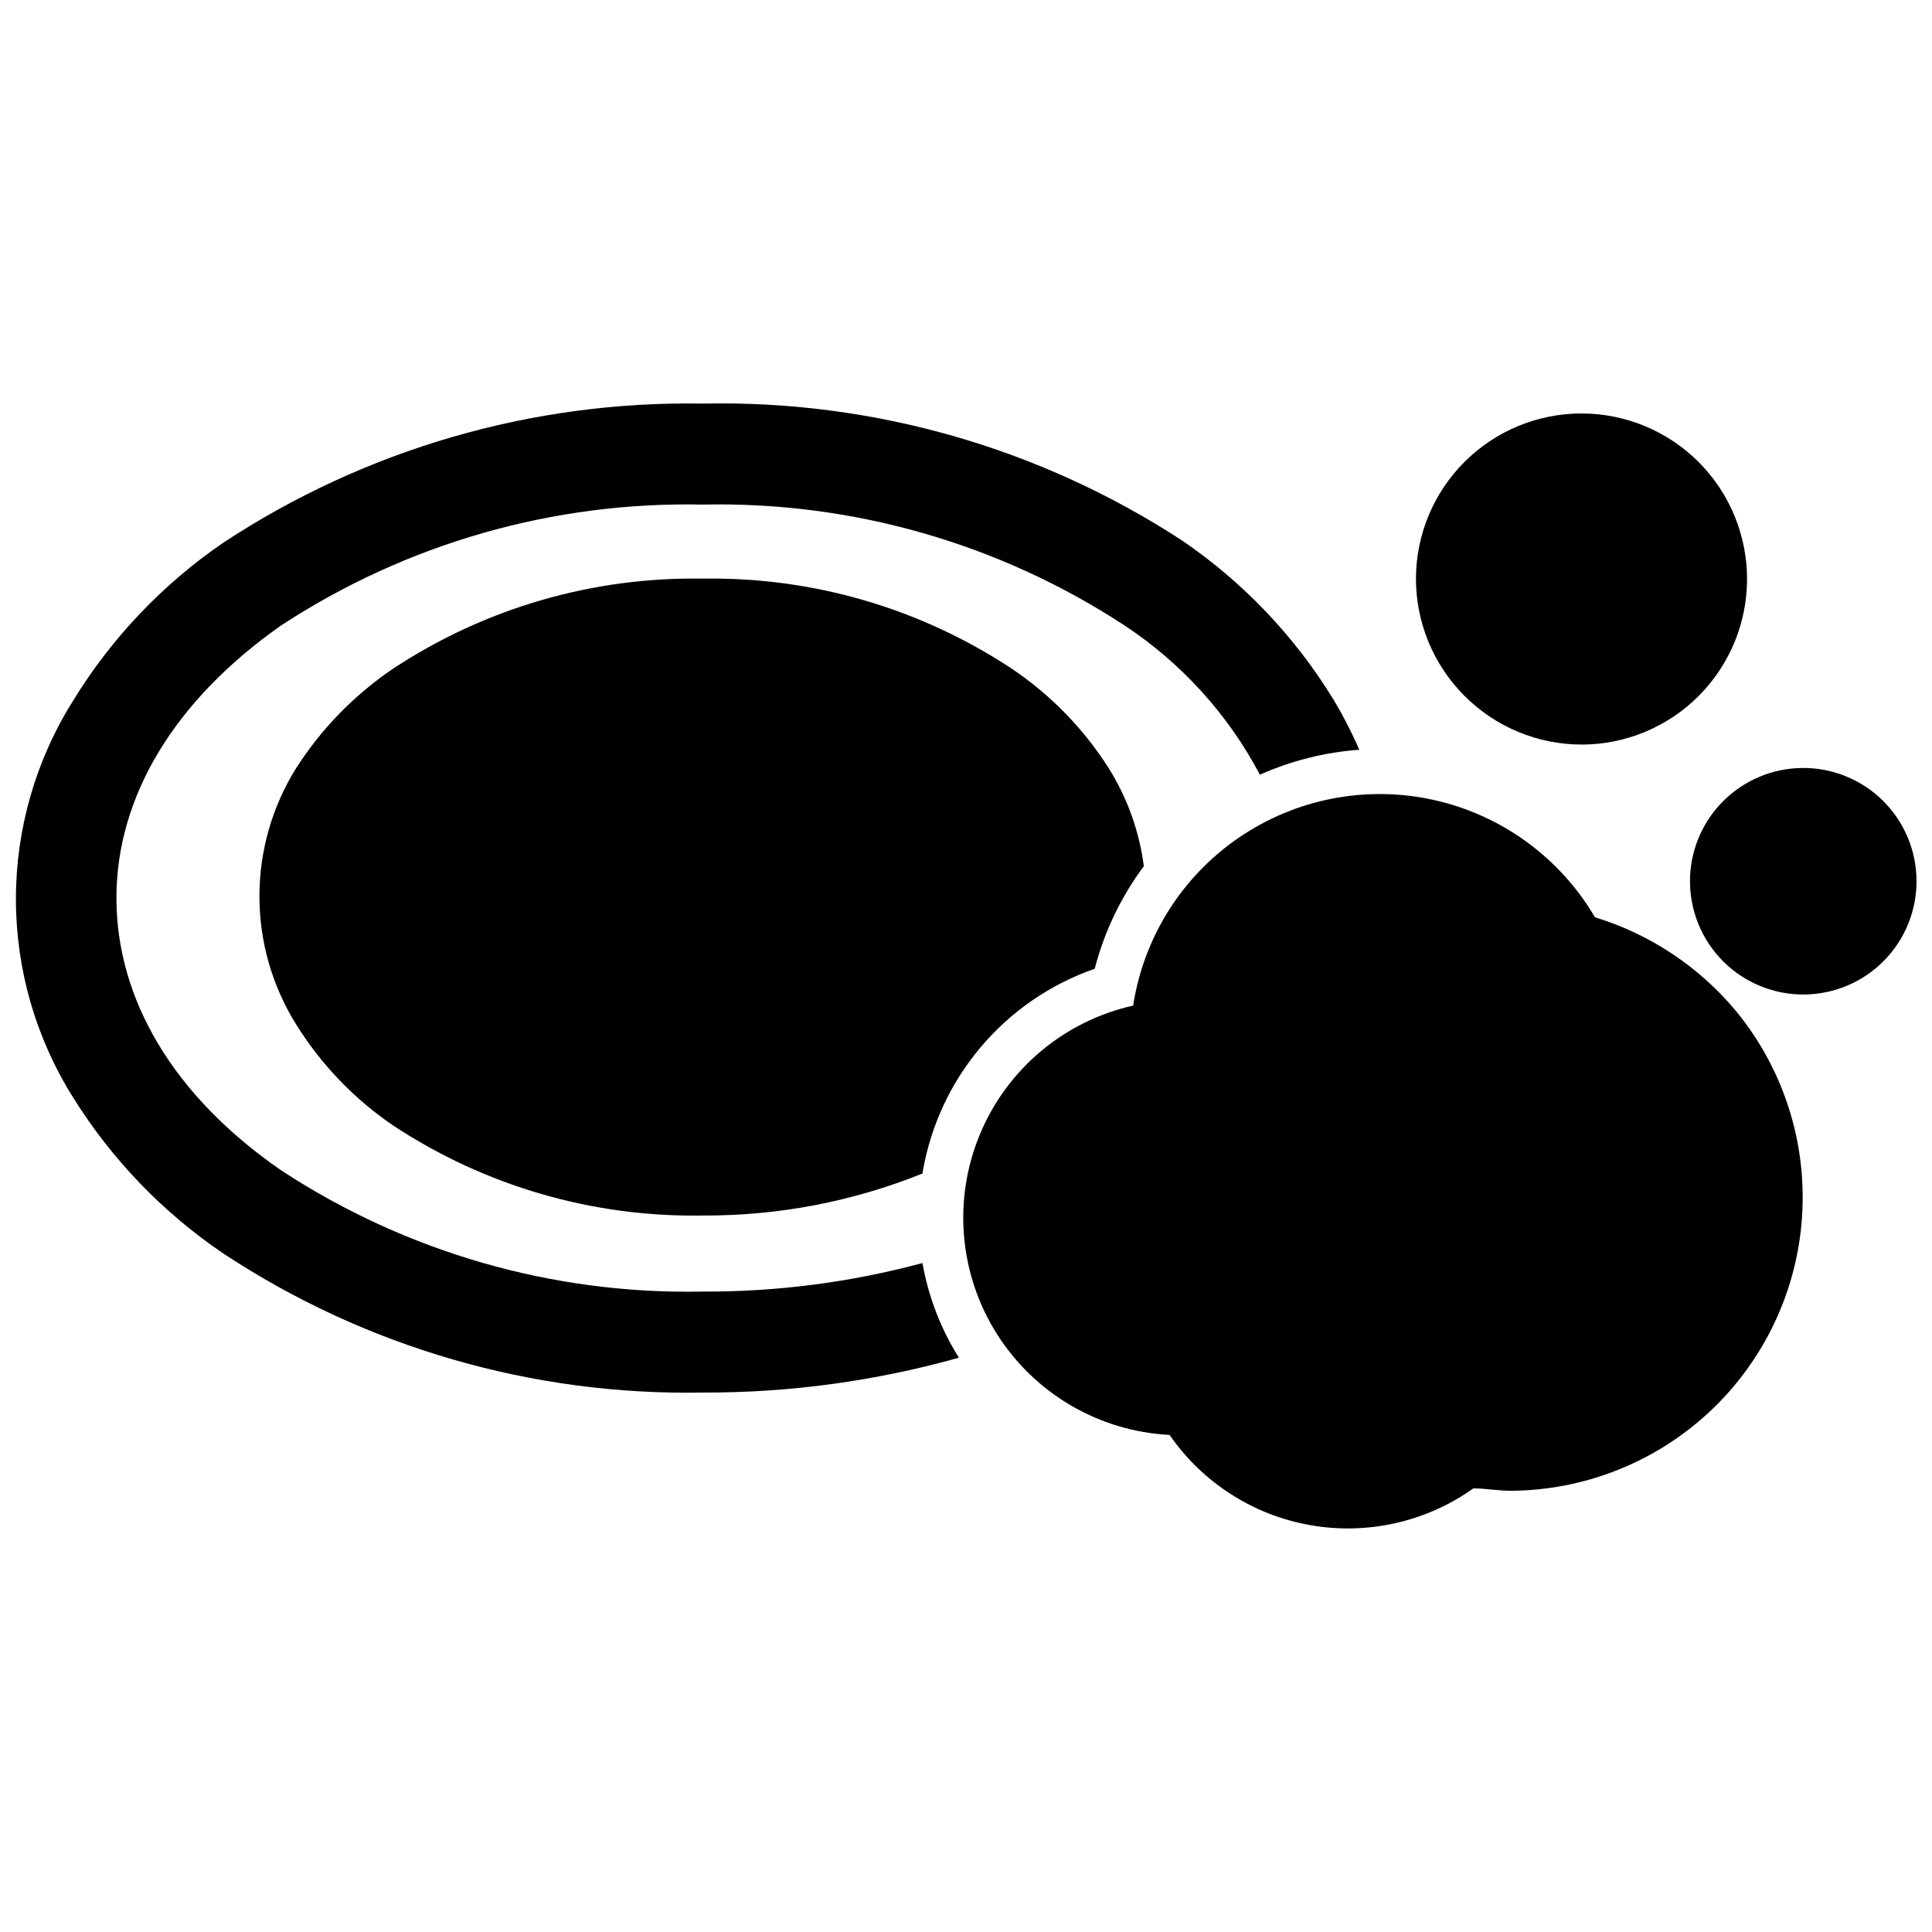 <?xml version="1.0" encoding="UTF-8"?>
<!-- Uploaded to: SVG Repo, www.svgrepo.com, Generator: SVG Repo Mixer Tools -->
<svg width="800px" height="800px" version="1.1" viewBox="144 144 512 512" xmlns="http://www.w3.org/2000/svg">
 <defs>
  <clipPath id="b">
   <path d="m148.09 250h356.91v264h-356.91z"/>
  </clipPath>
  <clipPath id="a">
   <path d="m591 347h60.902v61h-60.902z"/>
  </clipPath>
 </defs>
 <g clip-path="url(#b)">
  <path d="m330.2 486.28c-39.613 0.809-78.547-10.387-111.68-32.121-28.445-19.625-43.664-45.234-43.664-72.211 0-26.977 15.535-52.48 43.664-72.211 33.141-21.699 72.074-32.859 111.68-32.016 39.641-0.871 78.613 10.293 111.79 32.016 15.102 9.961 27.445 23.57 35.895 39.566 8.332-3.715 17.246-5.953 26.344-6.609-2.012-4.625-4.328-9.113-6.926-13.438-10.219-16.656-23.848-30.965-39.988-41.984-37.742-24.633-82.047-37.293-127.11-36.316-45.078-0.777-89.34 12.062-127 36.844-16.113 11.02-29.707 25.328-39.887 41.984-9.863 15.727-15.098 33.914-15.098 52.48 0 18.562 5.234 36.75 15.098 52.48 10.238 16.465 23.828 30.59 39.887 41.457 37.637 24.832 81.918 37.676 127 36.84 22.957 0.082 45.809-3.027 67.91-9.234-4.809-7.66-8.086-16.18-9.656-25.086-18.992 5.106-38.586 7.648-58.254 7.559z"/>
 </g>
 <path d="m412.07 321.17c-24.262-16.016-52.801-24.324-81.871-23.824-29.102-0.5-57.672 7.805-81.973 23.824-10.273 6.945-19.023 15.91-25.715 26.348-6.379 10.195-9.762 21.98-9.762 34.008 0 12.023 3.383 23.809 9.762 34.004 6.617 10.613 15.375 19.73 25.715 26.766 24.301 16.02 52.871 24.324 81.973 23.828 19.957 0.109 39.742-3.668 58.254-11.129 2.027-12.312 7.336-23.855 15.371-33.406 8.035-9.551 18.5-16.754 30.285-20.855 2.543-9.816 6.965-19.051 13.016-27.188-1.191-9.25-4.379-18.129-9.34-26.027-6.664-10.461-15.418-19.43-25.715-26.348z"/>
 <path d="m566.68 387.09c-9.273-15.801-24.68-27.043-42.555-31.055-17.871-4.008-36.605-0.426-51.738 9.898-15.133 10.32-25.305 26.457-28.09 44.562-18.281 4.094-33.43 16.824-40.617 34.125-7.188 17.301-5.512 37.016 4.484 52.859 10 15.84 27.078 25.836 45.789 26.793 8.727 12.637 22.16 21.254 37.289 23.914 15.129 2.664 30.695-0.848 43.215-9.746 3.254 0 6.508 0.629 9.867 0.629 19.672-0.094 38.578-7.637 52.91-21.113 14.328-13.473 23.023-31.879 24.324-51.508 1.305-19.629-4.879-39.023-17.305-54.273-9.797-11.863-22.863-20.59-37.574-25.086z"/>
 <path d="m563.11 341.32c11.633 0 22.785-4.617 31.012-12.836 8.227-8.223 12.855-19.371 12.863-31 0.008-11.633-4.602-22.789-12.812-31.023-8.215-8.23-19.363-12.867-30.992-12.887-11.629-0.02-22.789 4.582-31.031 12.789-8.238 8.207-12.883 19.352-12.91 30.98 0 11.645 4.617 22.816 12.844 31.059 8.223 8.246 19.383 12.891 31.027 12.918z"/>
 <g clip-path="url(#a)">
  <path d="m621.78 347.52c-7.969 0.027-15.598 3.223-21.211 8.879-5.609 5.656-8.742 13.312-8.703 21.277 0.035 7.969 3.238 15.594 8.902 21.199 5.664 5.606 13.324 8.727 21.289 8.68 7.969-0.047 15.59-3.258 21.188-8.93 5.598-5.668 8.711-13.332 8.656-21.297-0.055-7.945-3.258-15.543-8.902-21.129-5.644-5.586-13.277-8.707-21.219-8.68z"/>
 </g>
</svg>